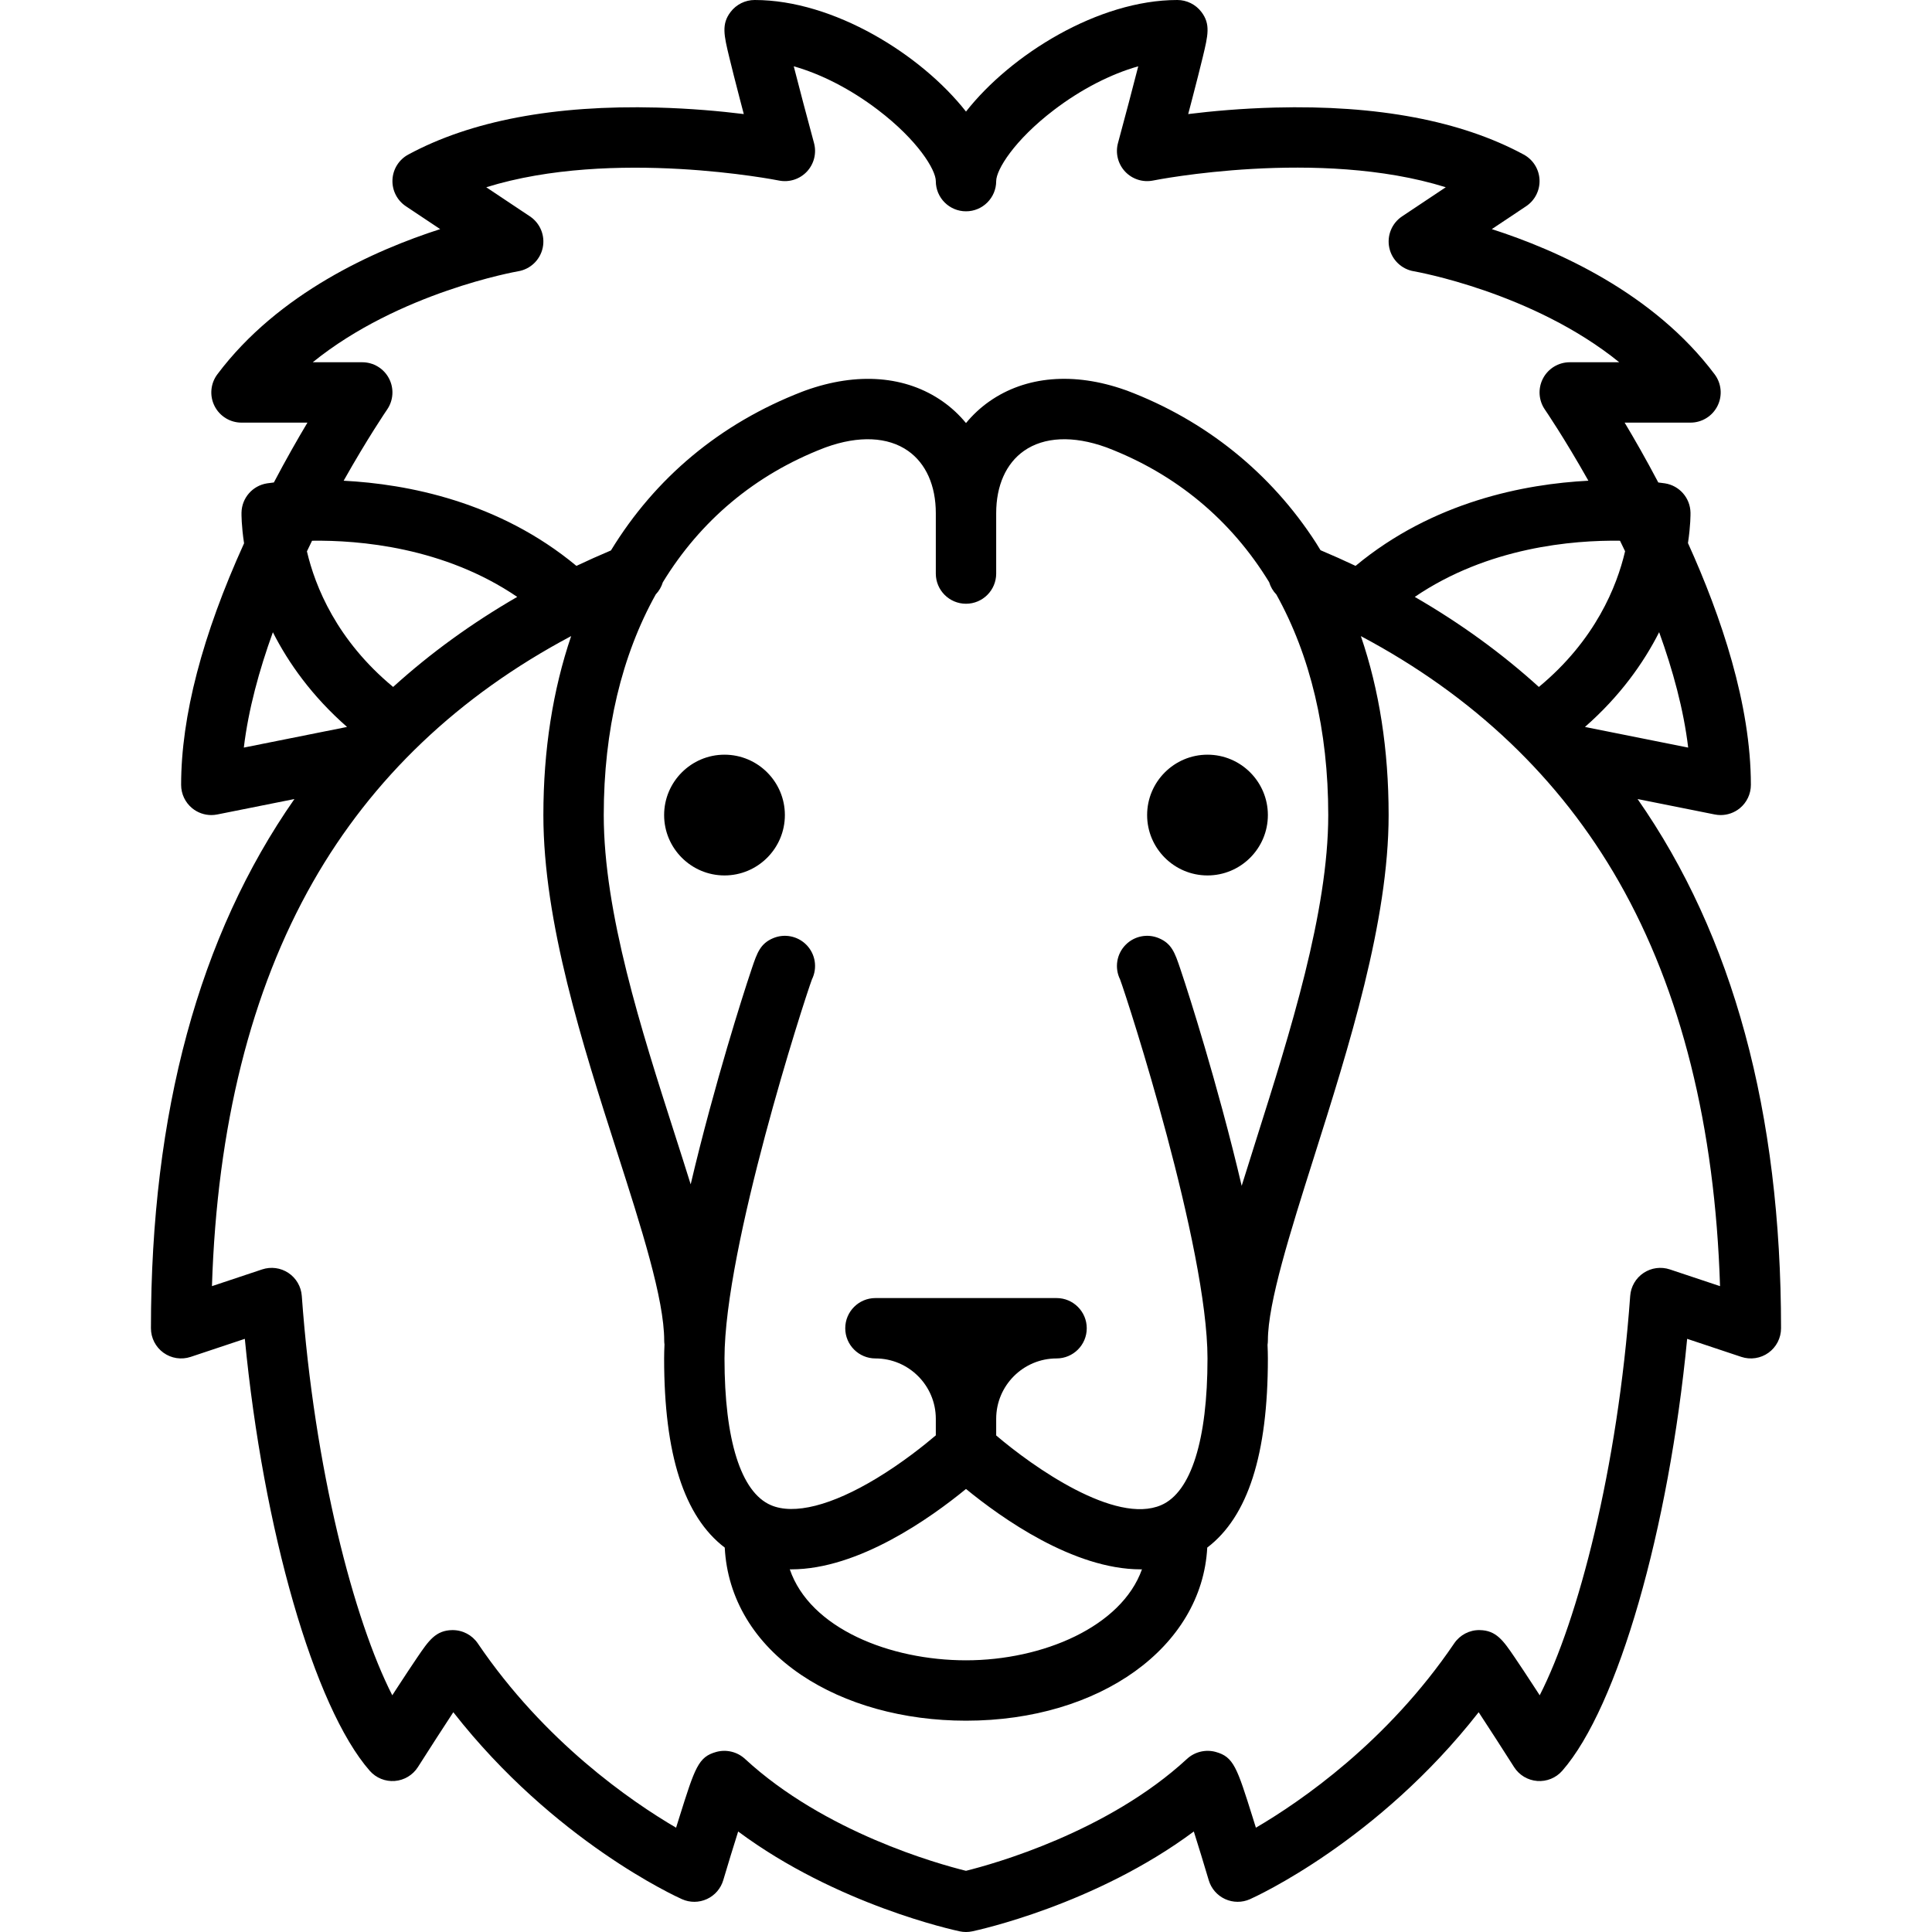 <?xml version="1.0" encoding="iso-8859-1"?>
<!-- Uploaded to: SVG Repo, www.svgrepo.com, Generator: SVG Repo Mixer Tools -->
<!DOCTYPE svg PUBLIC "-//W3C//DTD SVG 1.1//EN" "http://www.w3.org/Graphics/SVG/1.1/DTD/svg11.dtd">
<svg fill="#000000" height="800px" width="800px" version="1.1" id="Capa_1" xmlns="http://www.w3.org/2000/svg" xmlns:xlink="http://www.w3.org/1999/xlink" 
	 viewBox="0 0 512 512" xml:space="preserve">
<g>
	<path d="M192,200c-8.822,0-16,7.178-16,16s7.178,16,16,16s16-7.178,16-16S200.822,200,192,200z"/>
	<path d="M320,200c-8.822,0-16,7.178-16,16s7.178,16,16,16s16-7.178,16-16S328.822,200,320,200z"/>
	<path d="M433.976,211.754l20.455,4.091c0.521,0.104,1.046,0.155,1.569,0.155c1.833,0,3.629-0.631,5.072-1.813
		c1.854-1.52,2.928-3.79,2.928-6.187c0-21.271-7.823-44.546-16.672-64.081c0.704-4.66,0.679-7.668,0.67-8.083
		c-0.08-3.883-2.936-7.148-6.774-7.743c-0.194-0.03-0.799-0.12-1.76-0.23c-3.205-6.088-6.284-11.467-8.918-15.864H448
		c3.03,0,5.8-1.712,7.155-4.422c1.355-2.71,1.063-5.954-0.755-8.377c-16.18-21.574-41.821-32.943-59.055-38.482l9.092-6.062
		c2.335-1.557,3.684-4.223,3.554-7.026c-0.129-2.803-1.718-5.333-4.187-6.668c-16.59-8.967-38.755-13.158-65.886-12.459
		c-8.949,0.23-16.918,0.971-23.031,1.726c0.342-1.299,0.693-2.636,1.042-3.972c1.211-4.646,2.158-8.385,2.814-11.112
		c1.403-5.829,2.108-8.754-0.373-11.997C316.857,1.17,314.491,0,312,0c-20.906,0-44.106,14.42-56,29.569
		C244.106,14.42,220.906,0,200,0c-2.491,0-4.857,1.17-6.371,3.148c-2.481,3.243-1.776,6.167-0.373,11.997
		c0.657,2.727,1.604,6.466,2.814,11.112c0.348,1.336,0.699,2.673,1.042,3.972c-6.113-0.755-14.082-1.495-23.031-1.726
		c-27.128-0.698-49.296,3.491-65.886,12.459c-2.469,1.334-4.058,3.865-4.187,6.668c-0.13,2.803,1.219,5.469,3.554,7.026l9.092,6.062
		C99.421,66.257,73.78,77.626,57.6,99.2c-1.818,2.424-2.111,5.667-0.755,8.377C58.2,110.288,60.97,112,64,112h17.477
		c-2.621,4.387-5.694,9.771-8.897,15.859c-0.988,0.113-1.607,0.205-1.804,0.235c-3.838,0.595-6.694,3.86-6.774,7.743
		c-0.009,0.416-0.035,3.447,0.678,8.141C53.618,168.328,48,189.837,48,208c0,2.396,1.075,4.667,2.928,6.187
		C52.371,215.369,54.167,216,56,216c0.522,0,1.048-0.051,1.569-0.155l20.456-4.091C52.743,247.944,40,294.797,40,352
		c0,2.571,1.236,4.986,3.322,6.49c2.087,1.504,4.769,1.912,7.208,1.099l14.353-4.785c4.864,50.49,18.333,97.591,33.096,114.464
		c1.659,1.897,4.121,2.902,6.628,2.708c2.513-0.191,4.789-1.555,6.142-3.681c3.162-4.967,6.583-10.271,9.384-14.54
		c26.695,34.133,59.124,48.888,60.605,49.55c2.104,0.939,4.512,0.926,6.605-0.038c2.094-0.964,3.67-2.783,4.326-4.993
		c1.263-4.258,2.691-8.928,3.953-12.91c26.1,19.417,57.264,26.156,58.729,26.464c0.543,0.115,1.096,0.172,1.648,0.172
		s1.104-0.057,1.648-0.172c1.465-0.308,32.63-7.047,58.729-26.464c1.262,3.982,2.69,8.652,3.953,12.91
		c0.655,2.21,2.232,4.029,4.326,4.993c2.094,0.963,4.5,0.978,6.605,0.038c1.481-0.662,33.91-15.417,60.605-49.55
		c2.801,4.269,6.223,9.573,9.384,14.54c1.353,2.126,3.629,3.49,6.142,3.681c2.511,0.193,4.969-0.812,6.628-2.708
		c14.763-16.873,28.232-63.974,33.096-114.464l14.353,4.785c2.438,0.813,5.121,0.405,7.208-1.099
		c2.086-1.504,3.322-3.919,3.322-6.49C472,294.797,459.257,247.944,433.976,211.754z M329.058,314.26
		c-1.481-6.326-3.193-13.092-5.143-20.307c-3.243-11.999-6.311-22.133-8.313-28.522c-1.045-3.334-2.054-6.453-2.842-8.781
		c-1.393-4.12-2.234-6.607-5.692-8.041c-2.989-1.239-6.434-0.554-8.722,1.732c-2.493,2.491-2.999,6.217-1.517,9.209
		C298.99,265.365,320,330.53,320,360c0,21.625-4.353,35.428-12.257,38.865c-12.172,5.297-34.04-10.17-43.743-18.456V376
		c0-8.822,7.178-16,16-16c4.418,0,8-3.582,8-8s-3.582-8-8-8h-48c-4.418,0-8,3.582-8,8s3.582,8,8,8c8.822,0,16,7.178,16,16v4.386
		c-3.117,2.649-8.833,7.228-15.621,11.341c-11.995,7.268-21.98,9.805-28.114,7.142C196.356,395.437,192,381.633,192,360
		c0-29.47,21.01-94.635,23.171-100.45c1.482-2.992,0.976-6.718-1.517-9.209c-2.289-2.286-5.732-2.971-8.722-1.732
		c-3.458,1.433-4.299,3.92-5.692,8.041c-0.788,2.329-1.796,5.447-2.842,8.781c-2.003,6.389-5.071,16.524-8.313,28.522
		c-1.91,7.066-3.588,13.697-5.048,19.91c-1.351-4.335-2.786-8.816-4.268-13.438C169.971,272.995,160,241.905,160,216
		c0-22.526,4.796-42.338,13.781-58.477c0.873-0.915,1.513-2.017,1.875-3.213c9.94-16.28,24.377-28.507,42.662-35.568l0.598-0.224
		c8.677-3.124,16.393-2.779,21.727,0.969C245.387,122.823,248,128.688,248,136v16c0,4.418,3.582,8,8,8s8-3.582,8-8v-16
		c0-7.313,2.613-13.177,7.358-16.512c5.334-3.749,13.05-4.093,21.727-0.969c0.051,0.018,0.102,0.036,0.153,0.053
		c18.501,7.054,33.085,19.329,43.099,35.712c0.364,1.219,1.016,2.344,1.911,3.271C347.22,173.682,352,193.478,352,216
		c0,25.663-10.133,57.685-19.072,85.938C331.59,306.166,330.289,310.279,329.058,314.26z M298.138,261.431
		c-0.069-0.075-0.137-0.148-0.202-0.224C298.001,261.283,298.07,261.356,298.138,261.431z M256,394.59
		c9.347,7.664,28.48,21.304,46.294,21.303c0.113,0,0.226-0.006,0.339-0.007C297.201,431.127,276.308,440,256,440
		c-20.128,0-41.336-8.398-46.699-24.116c0.135,0.001,0.27,0.009,0.406,0.009C227.519,415.891,246.652,402.253,256,394.59z
		 M213.859,261.433c0.068-0.074,0.137-0.147,0.202-0.223C213.996,261.286,213.929,261.358,213.859,261.433z M104.185,182.048
		c-14.954-12.376-20.67-26.628-22.846-35.932c0.452-0.95,0.906-1.889,1.36-2.816c12.446-0.171,34.971,1.683,54.373,14.885
		C124.989,165.165,114.024,173.121,104.185,182.048z M429.317,143.299c0.45,0.919,0.9,1.85,1.348,2.791
		c-2.173,9.313-7.887,23.574-22.849,35.958c-9.839-8.927-20.805-16.883-32.887-23.863
		C394.344,144.974,416.886,143.126,429.317,143.299z M447.386,198.119l-27.356-5.471c9.297-8.153,15.52-16.937,19.663-25.111
		C443.329,177.603,446.187,188.058,447.386,198.119z M137.315,71.891c3.238-0.54,5.818-3.002,6.507-6.212
		c0.689-3.209-0.653-6.514-3.384-8.335l-11.576-7.718c33.575-10.454,77.053-1.886,77.544-1.786c2.719,0.554,5.531-0.343,7.429-2.366
		c1.898-2.024,2.613-4.887,1.887-7.565c-1.891-6.981-3.873-14.482-5.37-20.337c7.282,2.06,15.108,6.065,22.301,11.542
		C243.239,37.176,248,45.011,248,48c0,4.418,3.582,8,8,8s8-3.582,8-8c0-2.989,4.761-10.824,15.347-18.886
		c7.193-5.478,15.019-9.482,22.301-11.542c-1.497,5.855-3.479,13.355-5.37,20.337c-0.726,2.678-0.011,5.541,1.887,7.565
		c1.898,2.023,4.71,2.918,7.429,2.366c0.494-0.102,43.928-8.708,77.55,1.783l-11.582,7.721c-2.729,1.819-4.066,5.12-3.382,8.327
		s3.262,5.672,6.495,6.219c0.375,0.063,31.497,5.527,54.441,24.11H416c-2.973,0-5.701,1.648-7.083,4.281
		c-1.382,2.632-1.19,5.814,0.498,8.261c0.138,0.201,5.154,7.54,11.526,18.853c-16.797,0.864-41.125,5.482-61.7,22.57
		c-3.035-1.438-6.131-2.821-9.287-4.152c-0.399-0.649-0.786-1.306-1.199-1.946c-11.942-18.53-29.28-32.489-50.14-40.368
		c-0.142-0.054-0.285-0.103-0.429-0.148c-13.6-4.808-26.384-3.729-36.027,3.048c-2.314,1.626-4.374,3.548-6.158,5.718
		c-1.784-2.17-3.844-4.092-6.158-5.718c-9.718-6.83-22.626-7.872-36.436-2.901l-0.77,0.288
		c-21.843,8.435-39.019,22.902-50.727,42.085c-3.109,1.313-6.159,2.678-9.15,4.095c-20.571-17.083-44.892-21.704-61.689-22.569
		c6.366-11.312,11.377-18.653,11.515-18.854c1.688-2.447,1.879-5.629,0.498-8.261C101.701,97.648,98.973,96,96,96H82.883
		C105.828,77.417,136.948,71.953,137.315,71.891z M72.315,167.551c4.144,8.17,10.365,16.948,19.656,25.096l-27.354,5.471
		C65.817,188.068,68.677,177.618,72.315,167.551z M442.53,336.409c-2.343-0.78-4.916-0.437-6.971,0.935
		c-2.055,1.371-3.361,3.614-3.539,6.078c-3.32,45.931-13.843,85.998-23.981,105.846c-0.352-0.542-0.706-1.088-1.061-1.633
		c-2.298-3.529-4.165-6.352-5.55-8.388c-3.051-4.484-4.892-7.191-9.294-7.255c-2.707-0.053-5.245,1.29-6.756,3.519
		c-17.694,26.099-40.589,41.838-52.551,48.849c-0.271-0.877-0.55-1.773-0.832-2.668c-4.186-13.328-5.057-16.102-9.829-17.416
		c-2.663-0.733-5.562-0.029-7.593,1.845c-21.06,19.44-51.256,27.843-58.58,29.662c-7.333-1.81-37.434-10.153-58.569-29.662
		c-2.03-1.874-4.926-2.578-7.592-1.845c-4.771,1.313-5.643,4.087-9.829,17.416c-0.281,0.895-0.56,1.791-0.832,2.667
		c-11.967-7.014-34.859-22.752-52.551-48.848c-1.512-2.23-4.033-3.544-6.756-3.52c-4.402,0.064-6.244,2.771-9.294,7.255
		c-1.385,2.036-3.252,4.858-5.55,8.388c-0.355,0.545-0.709,1.091-1.061,1.633c-10.138-19.848-20.661-59.915-23.981-105.846
		c-0.178-2.463-1.484-4.707-3.539-6.078c-2.054-1.371-4.626-1.716-6.971-0.935l-13.296,4.433
		c1.333-42.268,10.323-78.267,26.776-107.13c15.673-27.495,38.638-49.335,68.417-65.142C146.53,182.791,144,198.708,144,216
		c0,28.408,10.377,60.765,19.533,89.312c6.422,20.024,12.488,38.938,12.488,49.965c0,0.348,0.03,0.688,0.073,1.024
		C176.038,357.583,176,358.829,176,360c0,25.418,5.273,41.912,16.067,50.128c0.683,13.438,7.816,25.363,20.286,33.758
		C223.957,451.698,239.457,456,256,456c35.532,0,62.545-19.574,63.933-45.872C330.727,401.911,336,385.418,336,360
		c0-1.143-0.036-2.358-0.089-3.606c0.054-0.375,0.091-0.755,0.091-1.145c0-9.991,5.917-28.688,12.18-48.484
		C357.471,277.408,368,244.134,368,216c0-17.301-2.472-33.158-7.357-47.424c29.774,15.806,52.736,37.644,68.407,65.136
		c16.453,28.863,25.444,64.863,26.776,107.13L442.53,336.409z"/>
</g>
</svg>